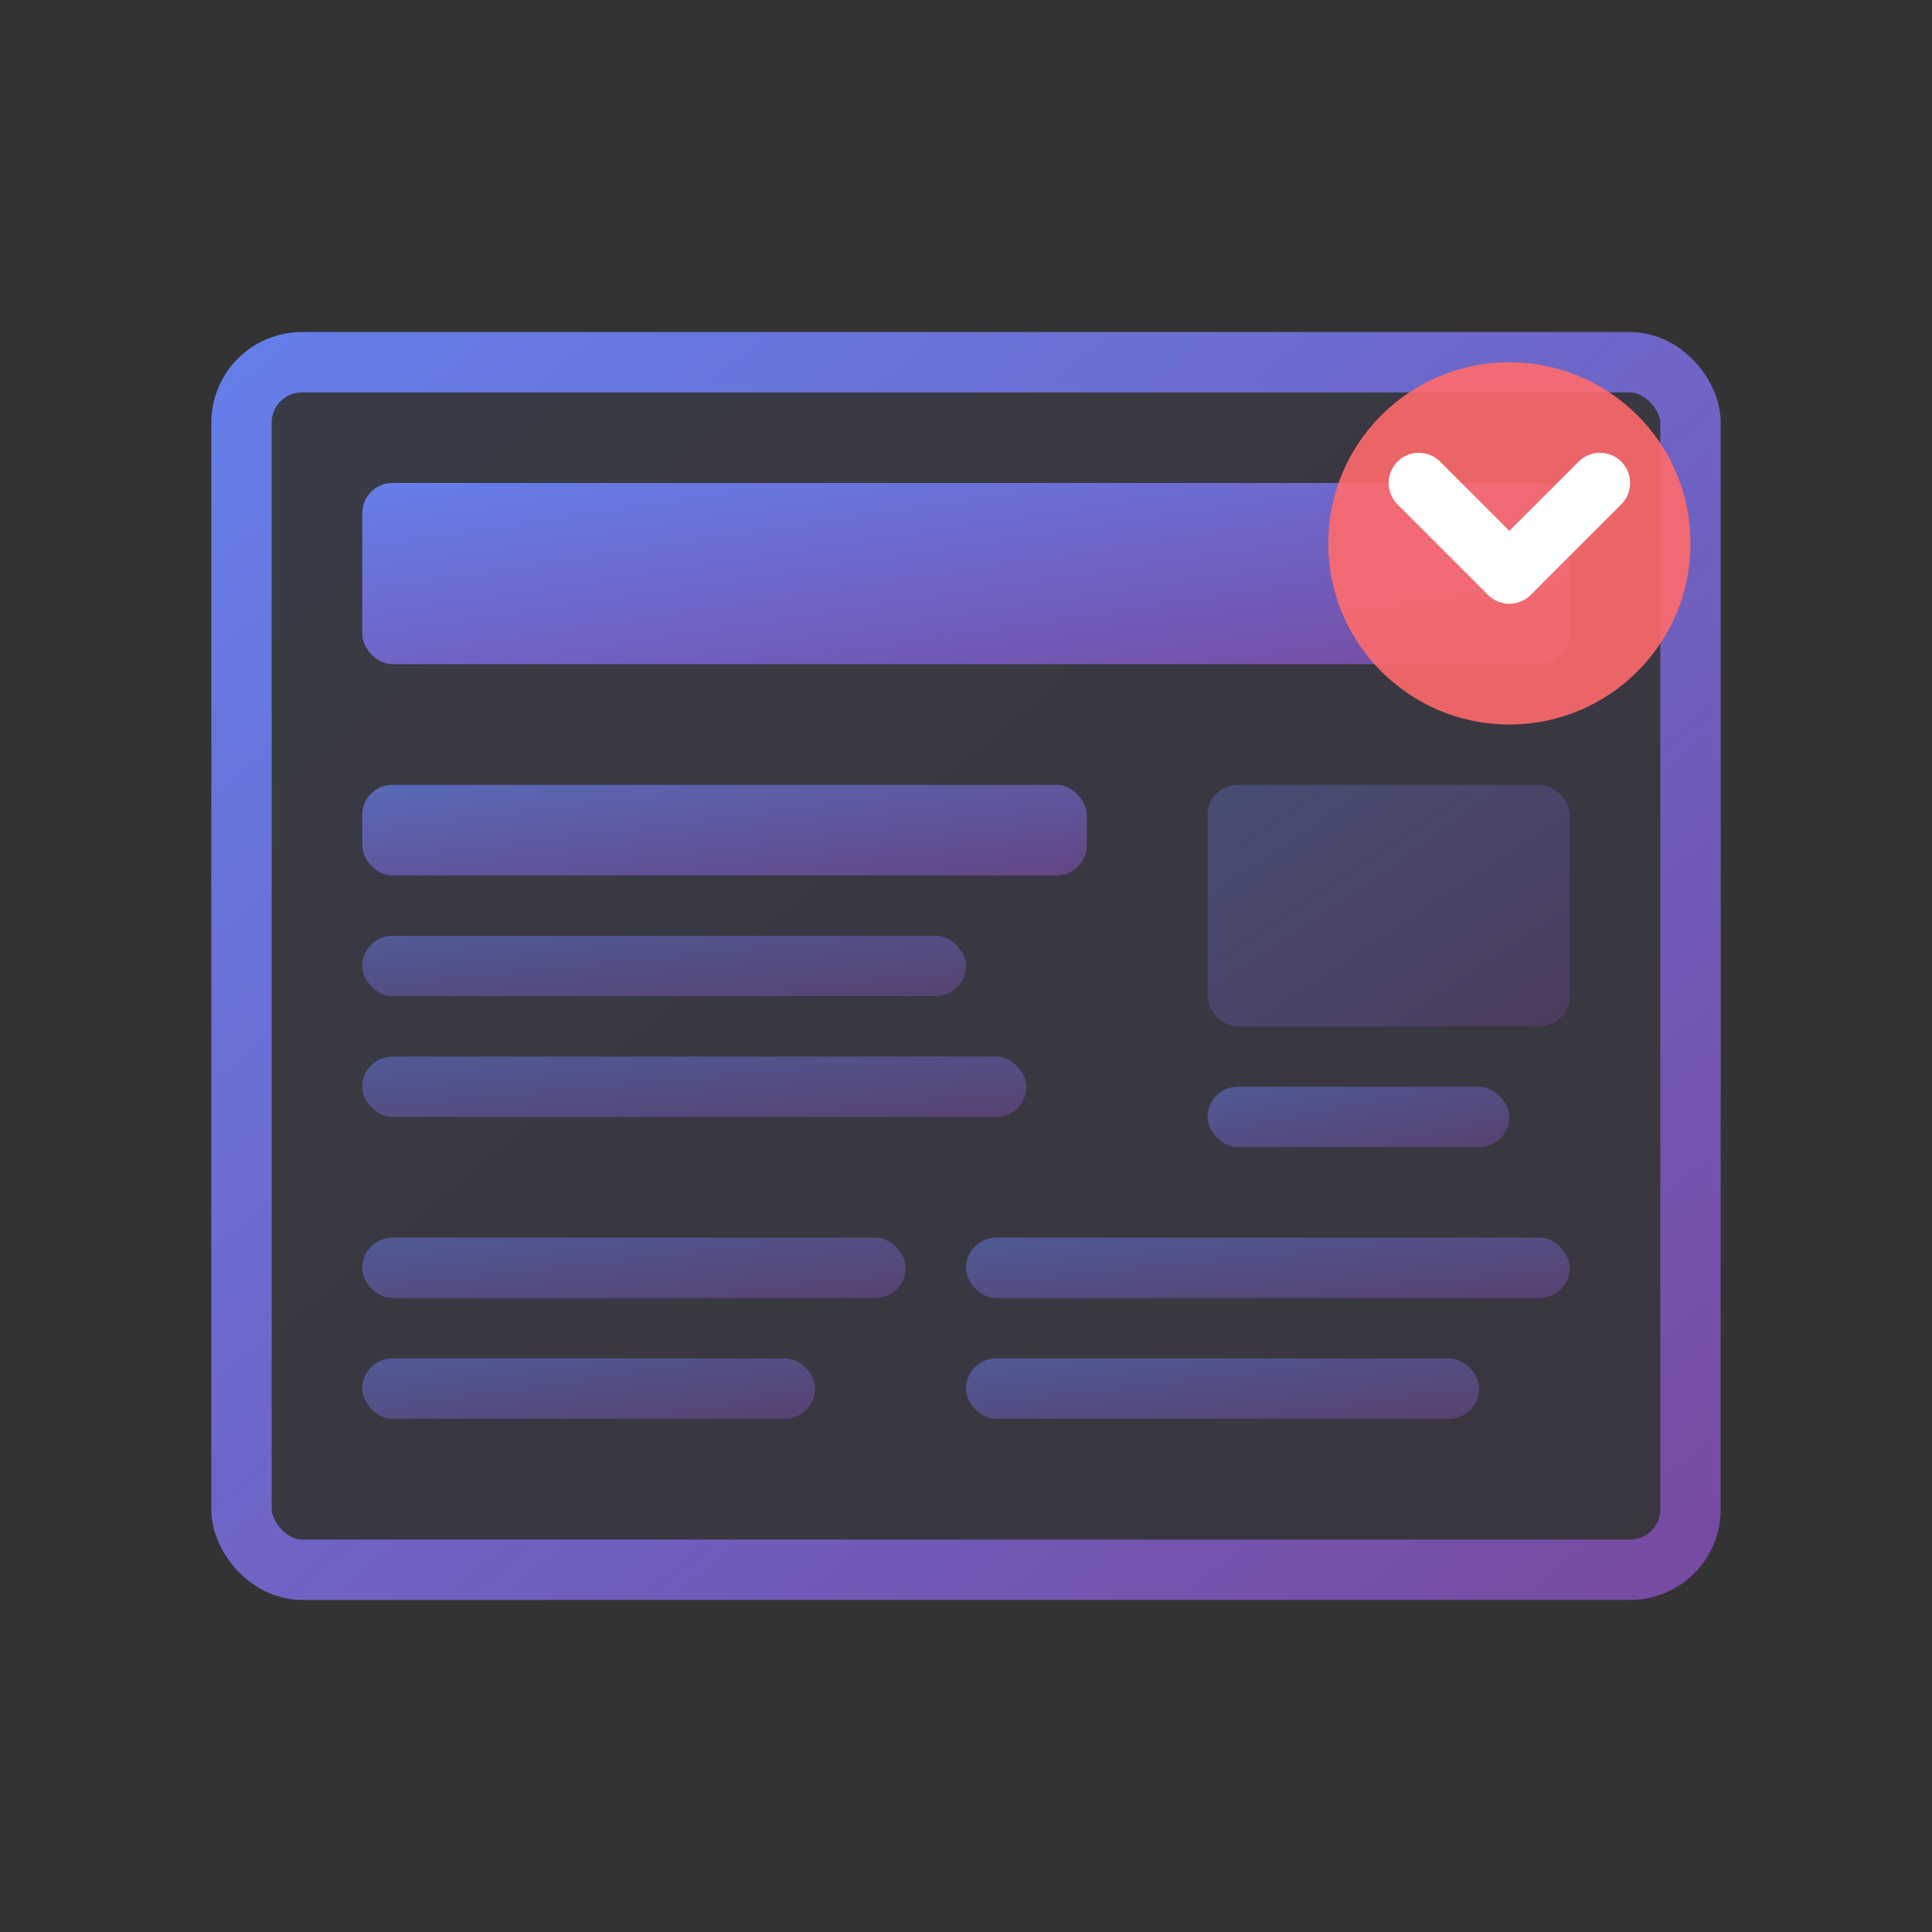 <svg width="64" height="64" viewBox="0 0 64 64" fill="none" xmlns="http://www.w3.org/2000/svg">
  <rect x="0" y="0" width="64" height="64" fill="#333333" stroke="none"/>
  <defs>
    <linearGradient id="newsGradient" x1="0%" y1="0%" x2="100%" y2="100%">
      <stop offset="0%" style="stop-color:#667eea;stop-opacity:1" />
      <stop offset="100%" style="stop-color:#764ba2;stop-opacity:1" />
    </linearGradient>
  </defs>
  
  <!-- Newspaper base -->
  <rect x="8" y="12" width="48" height="40" rx="2" fill="url(#newsGradient)" opacity="0.1"/>
  <rect x="8" y="12" width="48" height="40" rx="2" fill="none" stroke="url(#newsGradient)" stroke-width="2"/>
  
  <!-- Header section -->
  <rect x="12" y="16" width="40" height="6" rx="1" fill="url(#newsGradient)"/>
  
  <!-- Main article -->
  <rect x="12" y="26" width="24" height="3" rx="1" fill="url(#newsGradient)" opacity="0.7"/>
  <rect x="12" y="31" width="20" height="2" rx="1" fill="url(#newsGradient)" opacity="0.5"/>
  <rect x="12" y="35" width="22" height="2" rx="1" fill="url(#newsGradient)" opacity="0.5"/>
  
  <!-- Side article -->
  <rect x="40" y="26" width="12" height="8" rx="1" fill="url(#newsGradient)" opacity="0.3"/>
  <rect x="40" y="36" width="10" height="2" rx="1" fill="url(#newsGradient)" opacity="0.5"/>
  
  <!-- Bottom articles -->
  <rect x="12" y="41" width="18" height="2" rx="1" fill="url(#newsGradient)" opacity="0.5"/>
  <rect x="12" y="45" width="15" height="2" rx="1" fill="url(#newsGradient)" opacity="0.5"/>
  
  <rect x="32" y="41" width="20" height="2" rx="1" fill="url(#newsGradient)" opacity="0.5"/>
  <rect x="32" y="45" width="17" height="2" rx="1" fill="url(#newsGradient)" opacity="0.5"/>
  
  <!-- Notification bell -->
  <circle cx="50" cy="18" r="6" fill="#ff6b6b" opacity="0.9"/>
  <path d="M47 16 L50 19 L53 16" stroke="white" stroke-width="2" fill="none" stroke-linecap="round" stroke-linejoin="round"/>
</svg>